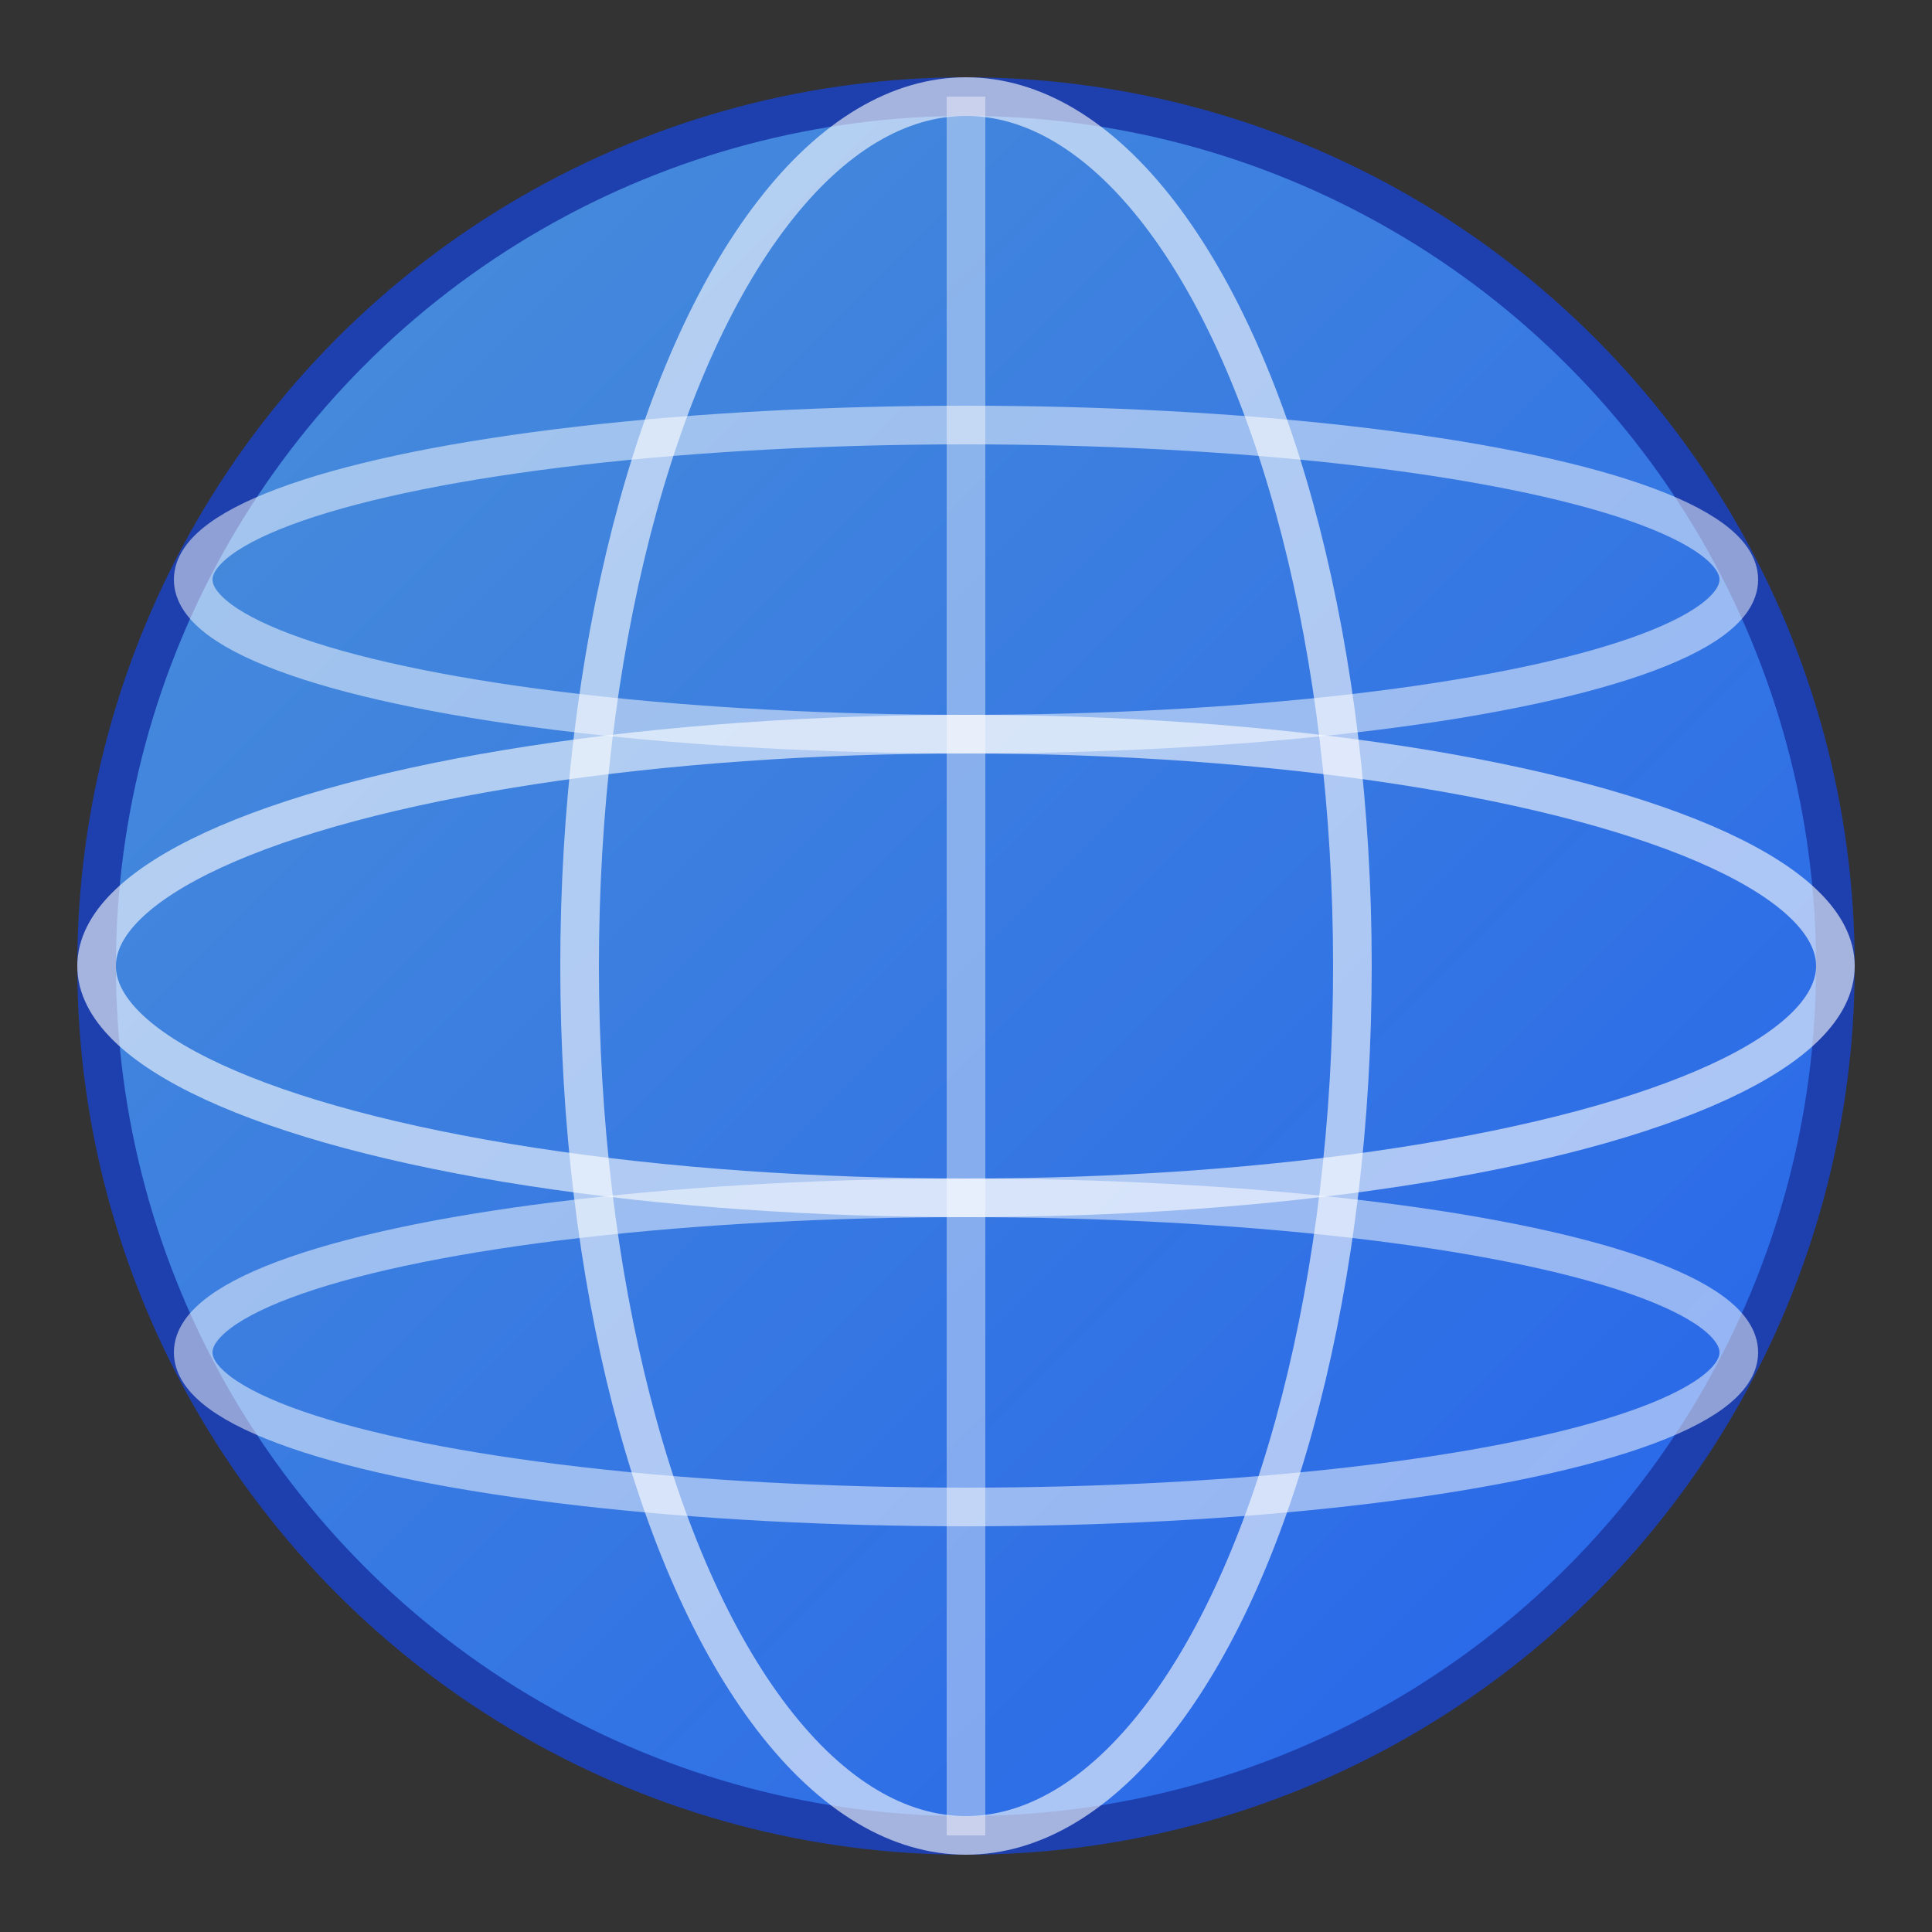 <svg xmlns="http://www.w3.org/2000/svg" viewBox="0 0 100 100">
  <rect x="0" y="0" width="100" height="100" fill="#333333" stroke="none"/>
  <defs>
    <linearGradient id="globeGrad" x1="0%" y1="0%" x2="100%" y2="100%">
      <stop offset="0%" style="stop-color:#4a90d9;stop-opacity:1" />
      <stop offset="100%" style="stop-color:#2563eb;stop-opacity:1" />
    </linearGradient>
  </defs>
  <!-- Globe circle -->
  <circle cx="50" cy="50" r="45" fill="url(#globeGrad)" stroke="#1e40af" stroke-width="2"/>
  <!-- Horizontal lines -->
  <ellipse cx="50" cy="30" rx="40" ry="8" fill="none" stroke="#ffffff" stroke-width="2" opacity="0.5"/>
  <ellipse cx="50" cy="50" rx="45" ry="12" fill="none" stroke="#ffffff" stroke-width="2" opacity="0.6"/>
  <ellipse cx="50" cy="70" rx="40" ry="8" fill="none" stroke="#ffffff" stroke-width="2" opacity="0.5"/>
  <!-- Vertical line -->
  <ellipse cx="50" cy="50" rx="20" ry="45" fill="none" stroke="#ffffff" stroke-width="2" opacity="0.6"/>
  <!-- Center vertical -->
  <line x1="50" y1="5" x2="50" y2="95" stroke="#ffffff" stroke-width="2" opacity="0.4"/>
</svg>

